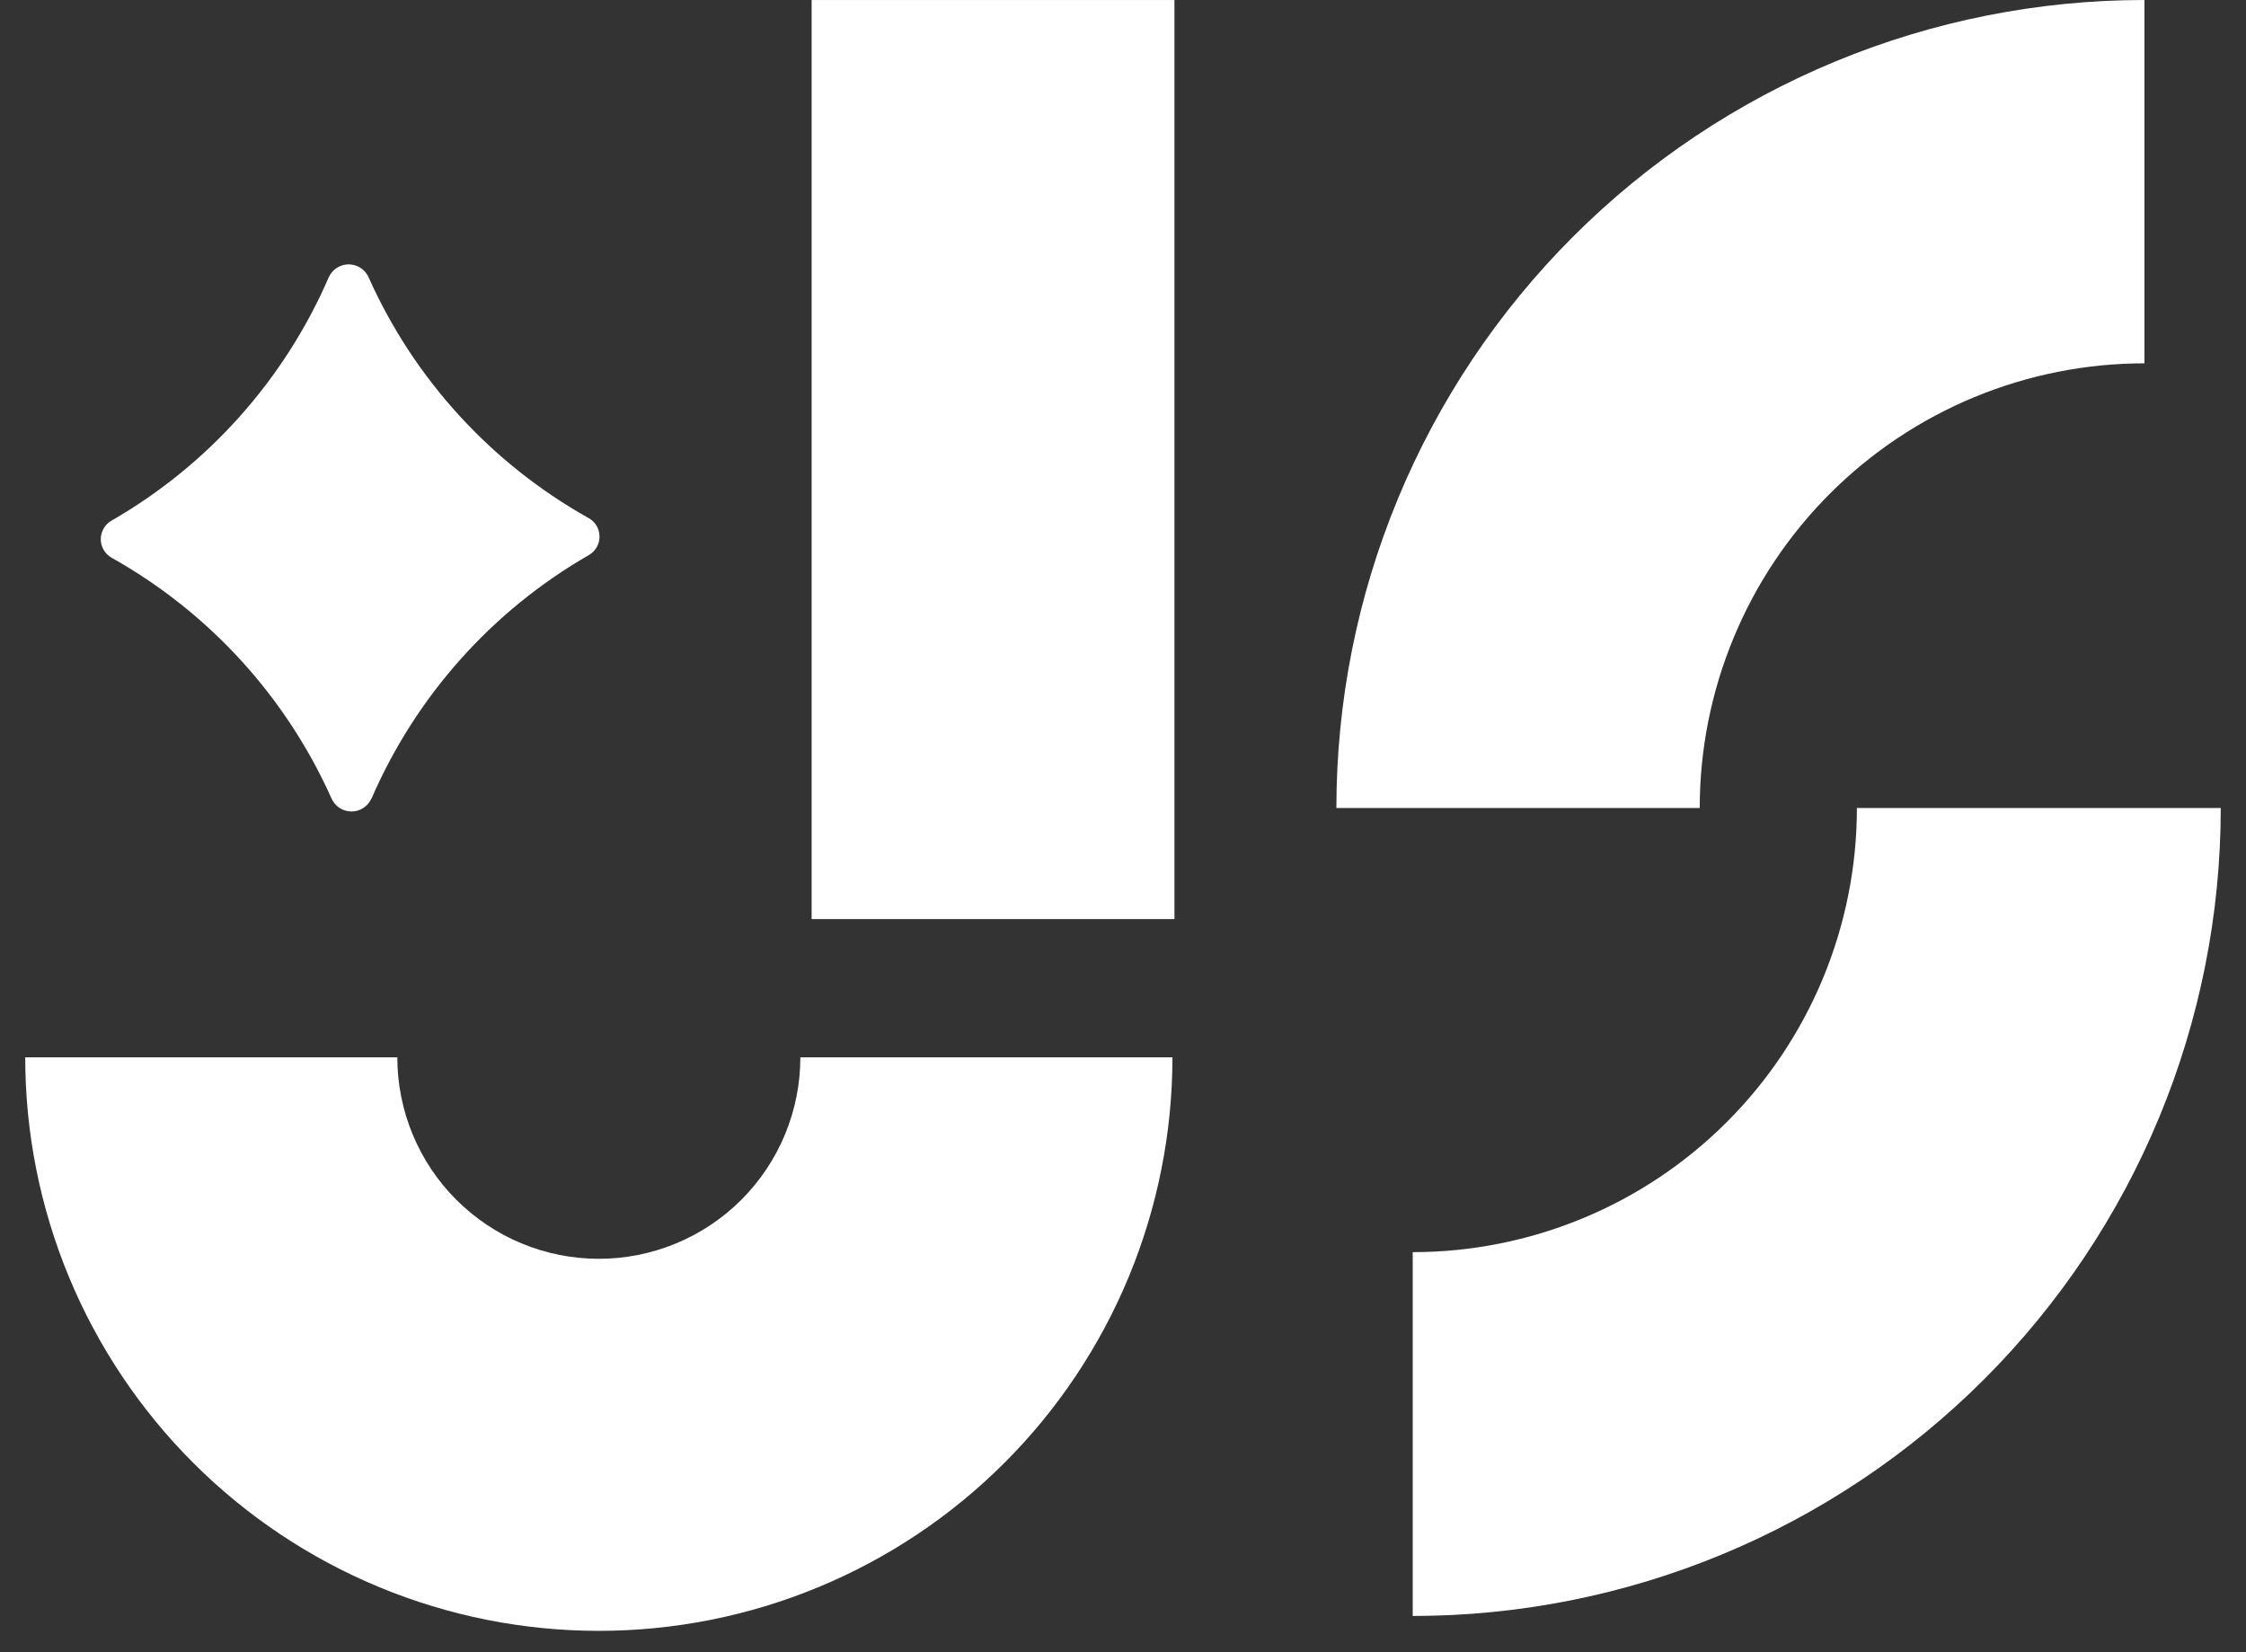 <svg width="87" height="64" viewBox="0 0 87 64" fill="none" xmlns="http://www.w3.org/2000/svg">
<rect x="0" y="0" width="87" height="64" fill="#333333" stroke="none"/>
<path d="M31.439 0.001H45.493V35.605H31.439V0.001Z" fill="white"/>
<path d="M0.977 40.959C0.977 43.877 1.552 46.766 2.668 49.462C3.785 52.157 5.422 54.607 7.485 56.67C9.548 58.733 11.998 60.37 14.693 61.486C17.389 62.603 20.278 63.178 23.196 63.178C26.114 63.178 29.003 62.603 31.699 61.486C34.395 60.37 36.844 58.733 38.907 56.67C40.971 54.607 42.607 52.157 43.724 49.462C44.84 46.766 45.415 43.877 45.415 40.959L31.002 40.959C31.002 41.984 30.8 42.999 30.408 43.946C30.016 44.893 29.441 45.754 28.716 46.479C27.991 47.203 27.131 47.779 26.183 48.171C25.236 48.563 24.221 48.765 23.196 48.765C22.171 48.765 21.156 48.563 20.209 48.171C19.262 47.779 18.401 47.203 17.676 46.479C16.951 45.754 16.376 44.893 15.984 43.946C15.592 42.999 15.39 41.984 15.39 40.959L0.977 40.959Z" fill="white"/>
<path d="M83.066 0C78.956 0 74.885 0.81 71.088 2.383C67.29 3.956 63.84 6.262 60.933 9.168C58.027 12.075 55.721 15.525 54.148 19.323C52.575 23.12 51.766 27.19 51.766 31.301L65.84 31.301C65.84 29.039 66.286 26.799 67.152 24.709C68.017 22.619 69.286 20.72 70.886 19.12C72.485 17.521 74.384 16.252 76.474 15.386C78.564 14.521 80.804 14.075 83.066 14.075L83.066 0Z" fill="white"/>
<path d="M54.722 62.601C58.833 62.601 62.903 61.792 66.7 60.219C70.498 58.646 73.948 56.34 76.855 53.434C79.761 50.527 82.067 47.077 83.64 43.279C85.213 39.481 86.022 35.411 86.022 31.301L71.928 31.301C71.928 33.56 71.483 35.798 70.619 37.885C69.754 39.973 68.487 41.87 66.889 43.467C65.291 45.065 63.394 46.333 61.307 47.197C59.219 48.062 56.982 48.507 54.722 48.507L54.722 62.601Z" fill="white"/>
<path d="M14.395 30.929C16.113 26.964 19.062 23.659 22.806 21.505C23.366 21.186 23.36 20.379 22.797 20.068C19.027 17.956 16.038 14.685 14.276 10.738C14.209 10.59 14.099 10.462 13.962 10.375C13.826 10.288 13.666 10.241 13.501 10.241C13.336 10.241 13.179 10.291 13.042 10.381C12.906 10.471 12.799 10.598 12.732 10.746C11.014 14.711 8.062 18.017 4.318 20.17C4.191 20.243 4.086 20.347 4.014 20.475C3.941 20.602 3.903 20.745 3.903 20.89C3.903 21.035 3.944 21.18 4.017 21.305C4.092 21.43 4.196 21.534 4.324 21.607C8.094 23.72 11.083 26.993 12.845 30.94C12.912 31.088 13.022 31.216 13.159 31.303C13.295 31.39 13.455 31.436 13.62 31.436C13.785 31.436 13.942 31.387 14.079 31.297C14.215 31.207 14.322 31.079 14.389 30.931L14.392 30.931L14.395 30.929Z" fill="white"/>
</svg>
